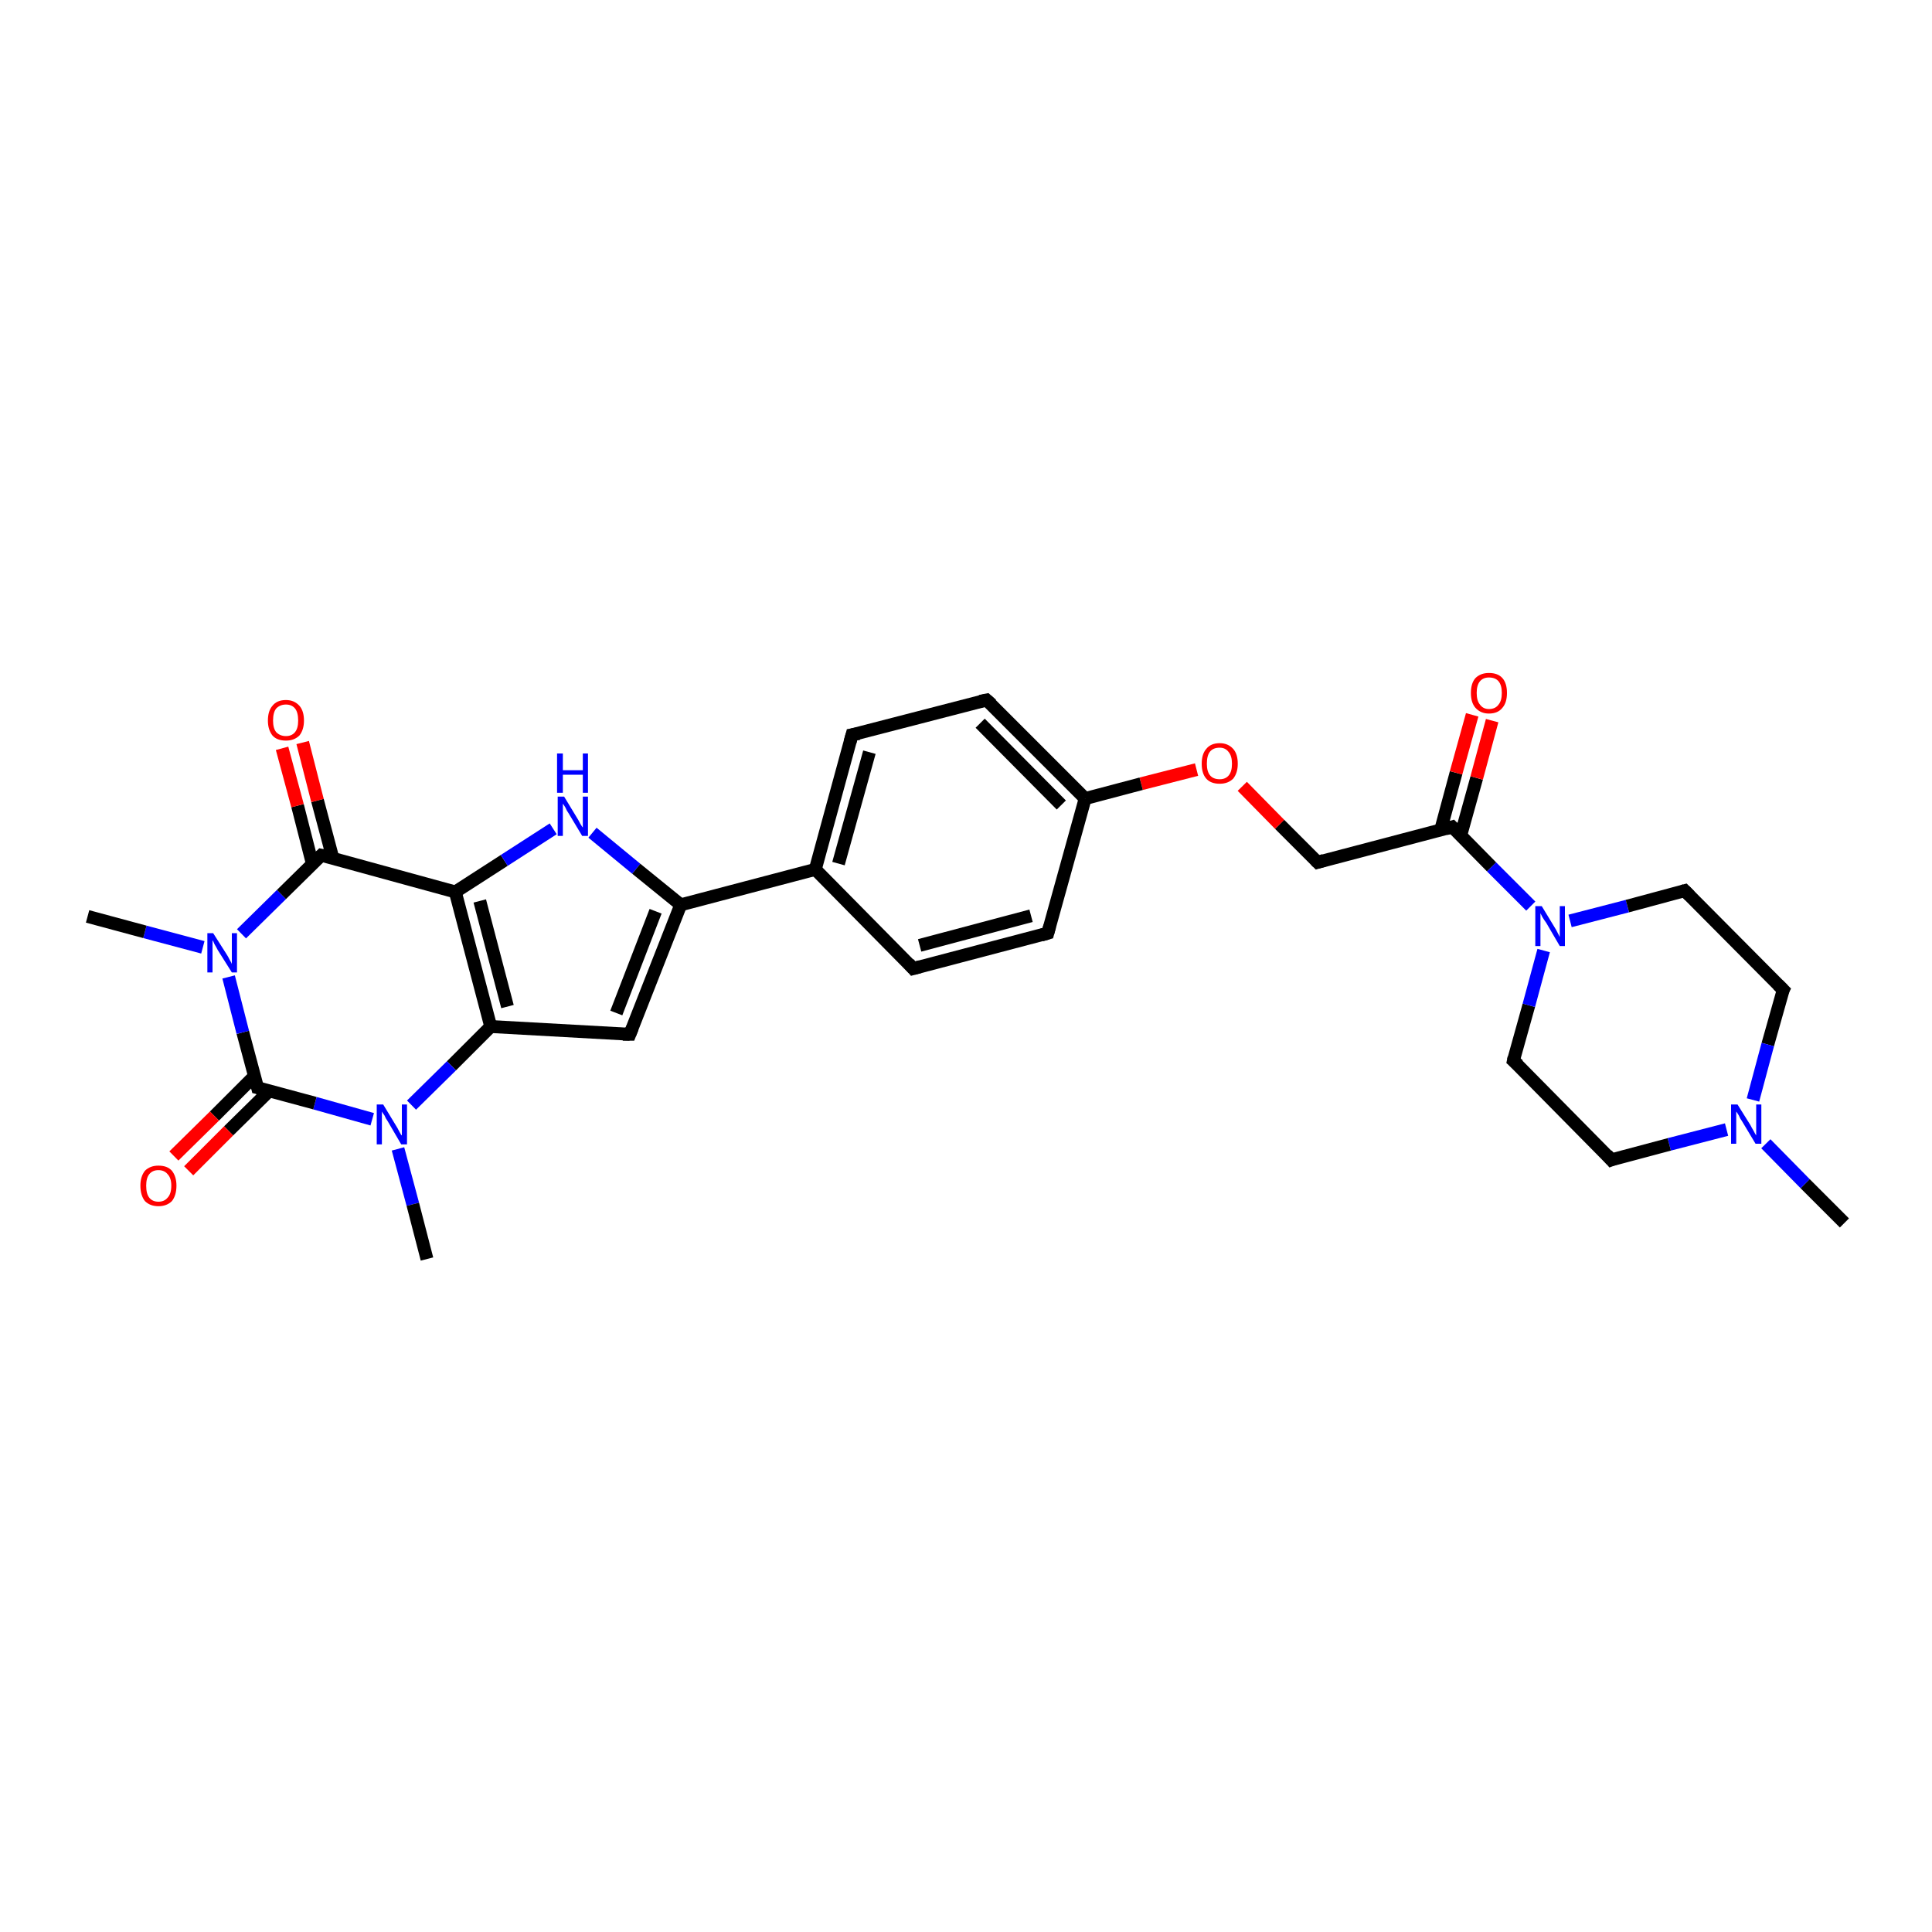 <?xml version='1.0' encoding='iso-8859-1'?>
<svg version='1.1' baseProfile='full'
              xmlns='http://www.w3.org/2000/svg'
                      xmlns:rdkit='http://www.rdkit.org/xml'
                      xmlns:xlink='http://www.w3.org/1999/xlink'
                  xml:space='preserve'
width='300px' height='300px' viewBox='0 0 300 300'>
<!-- END OF HEADER -->
<rect style='opacity:1.0;fill:#FFFFFF;stroke:none' width='300.0' height='300.0' x='0.0' y='0.0'> </rect>
<path class='bond-0 atom-0 atom-1' d='M 286.4,189.9 L 280.3,183.8' style='fill:none;fill-rule:evenodd;stroke:#000000;stroke-width:2.0px;stroke-linecap:butt;stroke-linejoin:miter;stroke-opacity:1' />
<path class='bond-0 atom-0 atom-1' d='M 280.3,183.8 L 274.2,177.6' style='fill:none;fill-rule:evenodd;stroke:#0000FF;stroke-width:2.0px;stroke-linecap:butt;stroke-linejoin:miter;stroke-opacity:1' />
<path class='bond-1 atom-1 atom-2' d='M 268.1,175.4 L 259.2,177.7' style='fill:none;fill-rule:evenodd;stroke:#0000FF;stroke-width:2.0px;stroke-linecap:butt;stroke-linejoin:miter;stroke-opacity:1' />
<path class='bond-1 atom-1 atom-2' d='M 259.2,177.7 L 250.2,180.1' style='fill:none;fill-rule:evenodd;stroke:#000000;stroke-width:2.0px;stroke-linecap:butt;stroke-linejoin:miter;stroke-opacity:1' />
<path class='bond-2 atom-2 atom-3' d='M 250.2,180.1 L 235.0,164.7' style='fill:none;fill-rule:evenodd;stroke:#000000;stroke-width:2.0px;stroke-linecap:butt;stroke-linejoin:miter;stroke-opacity:1' />
<path class='bond-3 atom-3 atom-4' d='M 235.0,164.7 L 237.4,156.1' style='fill:none;fill-rule:evenodd;stroke:#000000;stroke-width:2.0px;stroke-linecap:butt;stroke-linejoin:miter;stroke-opacity:1' />
<path class='bond-3 atom-3 atom-4' d='M 237.4,156.1 L 239.7,147.6' style='fill:none;fill-rule:evenodd;stroke:#0000FF;stroke-width:2.0px;stroke-linecap:butt;stroke-linejoin:miter;stroke-opacity:1' />
<path class='bond-4 atom-4 atom-5' d='M 243.8,143.0 L 252.7,140.7' style='fill:none;fill-rule:evenodd;stroke:#0000FF;stroke-width:2.0px;stroke-linecap:butt;stroke-linejoin:miter;stroke-opacity:1' />
<path class='bond-4 atom-4 atom-5' d='M 252.7,140.7 L 261.6,138.3' style='fill:none;fill-rule:evenodd;stroke:#000000;stroke-width:2.0px;stroke-linecap:butt;stroke-linejoin:miter;stroke-opacity:1' />
<path class='bond-5 atom-5 atom-6' d='M 261.6,138.3 L 276.9,153.7' style='fill:none;fill-rule:evenodd;stroke:#000000;stroke-width:2.0px;stroke-linecap:butt;stroke-linejoin:miter;stroke-opacity:1' />
<path class='bond-6 atom-4 atom-7' d='M 237.7,140.7 L 231.6,134.6' style='fill:none;fill-rule:evenodd;stroke:#0000FF;stroke-width:2.0px;stroke-linecap:butt;stroke-linejoin:miter;stroke-opacity:1' />
<path class='bond-6 atom-4 atom-7' d='M 231.6,134.6 L 225.5,128.4' style='fill:none;fill-rule:evenodd;stroke:#000000;stroke-width:2.0px;stroke-linecap:butt;stroke-linejoin:miter;stroke-opacity:1' />
<path class='bond-7 atom-7 atom-8' d='M 226.8,129.8 L 229.3,120.8' style='fill:none;fill-rule:evenodd;stroke:#000000;stroke-width:2.0px;stroke-linecap:butt;stroke-linejoin:miter;stroke-opacity:1' />
<path class='bond-7 atom-7 atom-8' d='M 229.3,120.8 L 231.7,111.9' style='fill:none;fill-rule:evenodd;stroke:#FF0000;stroke-width:2.0px;stroke-linecap:butt;stroke-linejoin:miter;stroke-opacity:1' />
<path class='bond-7 atom-7 atom-8' d='M 223.7,128.9 L 226.1,120.0' style='fill:none;fill-rule:evenodd;stroke:#000000;stroke-width:2.0px;stroke-linecap:butt;stroke-linejoin:miter;stroke-opacity:1' />
<path class='bond-7 atom-7 atom-8' d='M 226.1,120.0 L 228.6,111.0' style='fill:none;fill-rule:evenodd;stroke:#FF0000;stroke-width:2.0px;stroke-linecap:butt;stroke-linejoin:miter;stroke-opacity:1' />
<path class='bond-8 atom-7 atom-9' d='M 225.5,128.4 L 204.6,133.9' style='fill:none;fill-rule:evenodd;stroke:#000000;stroke-width:2.0px;stroke-linecap:butt;stroke-linejoin:miter;stroke-opacity:1' />
<path class='bond-9 atom-9 atom-10' d='M 204.6,133.9 L 198.7,128.0' style='fill:none;fill-rule:evenodd;stroke:#000000;stroke-width:2.0px;stroke-linecap:butt;stroke-linejoin:miter;stroke-opacity:1' />
<path class='bond-9 atom-9 atom-10' d='M 198.7,128.0 L 192.9,122.1' style='fill:none;fill-rule:evenodd;stroke:#FF0000;stroke-width:2.0px;stroke-linecap:butt;stroke-linejoin:miter;stroke-opacity:1' />
<path class='bond-10 atom-10 atom-11' d='M 185.8,119.5 L 177.2,121.7' style='fill:none;fill-rule:evenodd;stroke:#FF0000;stroke-width:2.0px;stroke-linecap:butt;stroke-linejoin:miter;stroke-opacity:1' />
<path class='bond-10 atom-10 atom-11' d='M 177.2,121.7 L 168.5,124.0' style='fill:none;fill-rule:evenodd;stroke:#000000;stroke-width:2.0px;stroke-linecap:butt;stroke-linejoin:miter;stroke-opacity:1' />
<path class='bond-11 atom-11 atom-12' d='M 168.5,124.0 L 153.2,108.7' style='fill:none;fill-rule:evenodd;stroke:#000000;stroke-width:2.0px;stroke-linecap:butt;stroke-linejoin:miter;stroke-opacity:1' />
<path class='bond-11 atom-11 atom-12' d='M 164.8,125.0 L 152.2,112.3' style='fill:none;fill-rule:evenodd;stroke:#000000;stroke-width:2.0px;stroke-linecap:butt;stroke-linejoin:miter;stroke-opacity:1' />
<path class='bond-12 atom-12 atom-13' d='M 153.2,108.7 L 132.3,114.1' style='fill:none;fill-rule:evenodd;stroke:#000000;stroke-width:2.0px;stroke-linecap:butt;stroke-linejoin:miter;stroke-opacity:1' />
<path class='bond-13 atom-13 atom-14' d='M 132.3,114.1 L 126.6,135.0' style='fill:none;fill-rule:evenodd;stroke:#000000;stroke-width:2.0px;stroke-linecap:butt;stroke-linejoin:miter;stroke-opacity:1' />
<path class='bond-13 atom-13 atom-14' d='M 135.0,116.8 L 130.2,134.1' style='fill:none;fill-rule:evenodd;stroke:#000000;stroke-width:2.0px;stroke-linecap:butt;stroke-linejoin:miter;stroke-opacity:1' />
<path class='bond-14 atom-14 atom-15' d='M 126.6,135.0 L 141.8,150.4' style='fill:none;fill-rule:evenodd;stroke:#000000;stroke-width:2.0px;stroke-linecap:butt;stroke-linejoin:miter;stroke-opacity:1' />
<path class='bond-15 atom-15 atom-16' d='M 141.8,150.4 L 162.7,144.9' style='fill:none;fill-rule:evenodd;stroke:#000000;stroke-width:2.0px;stroke-linecap:butt;stroke-linejoin:miter;stroke-opacity:1' />
<path class='bond-15 atom-15 atom-16' d='M 142.8,146.8 L 160.1,142.2' style='fill:none;fill-rule:evenodd;stroke:#000000;stroke-width:2.0px;stroke-linecap:butt;stroke-linejoin:miter;stroke-opacity:1' />
<path class='bond-16 atom-14 atom-17' d='M 126.6,135.0 L 105.7,140.5' style='fill:none;fill-rule:evenodd;stroke:#000000;stroke-width:2.0px;stroke-linecap:butt;stroke-linejoin:miter;stroke-opacity:1' />
<path class='bond-17 atom-17 atom-18' d='M 105.7,140.5 L 97.8,160.6' style='fill:none;fill-rule:evenodd;stroke:#000000;stroke-width:2.0px;stroke-linecap:butt;stroke-linejoin:miter;stroke-opacity:1' />
<path class='bond-17 atom-17 atom-18' d='M 101.8,141.5 L 95.7,157.3' style='fill:none;fill-rule:evenodd;stroke:#000000;stroke-width:2.0px;stroke-linecap:butt;stroke-linejoin:miter;stroke-opacity:1' />
<path class='bond-18 atom-18 atom-19' d='M 97.8,160.6 L 76.2,159.4' style='fill:none;fill-rule:evenodd;stroke:#000000;stroke-width:2.0px;stroke-linecap:butt;stroke-linejoin:miter;stroke-opacity:1' />
<path class='bond-19 atom-19 atom-20' d='M 76.2,159.4 L 70.1,165.5' style='fill:none;fill-rule:evenodd;stroke:#000000;stroke-width:2.0px;stroke-linecap:butt;stroke-linejoin:miter;stroke-opacity:1' />
<path class='bond-19 atom-19 atom-20' d='M 70.1,165.5 L 63.9,171.6' style='fill:none;fill-rule:evenodd;stroke:#0000FF;stroke-width:2.0px;stroke-linecap:butt;stroke-linejoin:miter;stroke-opacity:1' />
<path class='bond-20 atom-20 atom-21' d='M 61.8,178.4 L 64.1,187.0' style='fill:none;fill-rule:evenodd;stroke:#0000FF;stroke-width:2.0px;stroke-linecap:butt;stroke-linejoin:miter;stroke-opacity:1' />
<path class='bond-20 atom-20 atom-21' d='M 64.1,187.0 L 66.3,195.5' style='fill:none;fill-rule:evenodd;stroke:#000000;stroke-width:2.0px;stroke-linecap:butt;stroke-linejoin:miter;stroke-opacity:1' />
<path class='bond-21 atom-20 atom-22' d='M 57.8,173.8 L 48.9,171.3' style='fill:none;fill-rule:evenodd;stroke:#0000FF;stroke-width:2.0px;stroke-linecap:butt;stroke-linejoin:miter;stroke-opacity:1' />
<path class='bond-21 atom-20 atom-22' d='M 48.9,171.3 L 40.0,168.9' style='fill:none;fill-rule:evenodd;stroke:#000000;stroke-width:2.0px;stroke-linecap:butt;stroke-linejoin:miter;stroke-opacity:1' />
<path class='bond-22 atom-22 atom-23' d='M 39.5,167.1 L 33.3,173.3' style='fill:none;fill-rule:evenodd;stroke:#000000;stroke-width:2.0px;stroke-linecap:butt;stroke-linejoin:miter;stroke-opacity:1' />
<path class='bond-22 atom-22 atom-23' d='M 33.3,173.3 L 27.0,179.5' style='fill:none;fill-rule:evenodd;stroke:#FF0000;stroke-width:2.0px;stroke-linecap:butt;stroke-linejoin:miter;stroke-opacity:1' />
<path class='bond-22 atom-22 atom-23' d='M 41.8,169.4 L 35.5,175.6' style='fill:none;fill-rule:evenodd;stroke:#000000;stroke-width:2.0px;stroke-linecap:butt;stroke-linejoin:miter;stroke-opacity:1' />
<path class='bond-22 atom-22 atom-23' d='M 35.5,175.6 L 29.3,181.8' style='fill:none;fill-rule:evenodd;stroke:#FF0000;stroke-width:2.0px;stroke-linecap:butt;stroke-linejoin:miter;stroke-opacity:1' />
<path class='bond-23 atom-22 atom-24' d='M 40.0,168.9 L 37.7,160.3' style='fill:none;fill-rule:evenodd;stroke:#000000;stroke-width:2.0px;stroke-linecap:butt;stroke-linejoin:miter;stroke-opacity:1' />
<path class='bond-23 atom-22 atom-24' d='M 37.7,160.3 L 35.5,151.7' style='fill:none;fill-rule:evenodd;stroke:#0000FF;stroke-width:2.0px;stroke-linecap:butt;stroke-linejoin:miter;stroke-opacity:1' />
<path class='bond-24 atom-24 atom-25' d='M 31.5,147.1 L 22.5,144.7' style='fill:none;fill-rule:evenodd;stroke:#0000FF;stroke-width:2.0px;stroke-linecap:butt;stroke-linejoin:miter;stroke-opacity:1' />
<path class='bond-24 atom-24 atom-25' d='M 22.5,144.7 L 13.6,142.3' style='fill:none;fill-rule:evenodd;stroke:#000000;stroke-width:2.0px;stroke-linecap:butt;stroke-linejoin:miter;stroke-opacity:1' />
<path class='bond-25 atom-24 atom-26' d='M 37.5,145.0 L 43.7,138.9' style='fill:none;fill-rule:evenodd;stroke:#0000FF;stroke-width:2.0px;stroke-linecap:butt;stroke-linejoin:miter;stroke-opacity:1' />
<path class='bond-25 atom-24 atom-26' d='M 43.7,138.9 L 49.9,132.8' style='fill:none;fill-rule:evenodd;stroke:#000000;stroke-width:2.0px;stroke-linecap:butt;stroke-linejoin:miter;stroke-opacity:1' />
<path class='bond-26 atom-26 atom-27' d='M 51.7,133.3 L 49.3,124.3' style='fill:none;fill-rule:evenodd;stroke:#000000;stroke-width:2.0px;stroke-linecap:butt;stroke-linejoin:miter;stroke-opacity:1' />
<path class='bond-26 atom-26 atom-27' d='M 49.3,124.3 L 47.0,115.3' style='fill:none;fill-rule:evenodd;stroke:#FF0000;stroke-width:2.0px;stroke-linecap:butt;stroke-linejoin:miter;stroke-opacity:1' />
<path class='bond-26 atom-26 atom-27' d='M 48.5,134.1 L 46.2,125.1' style='fill:none;fill-rule:evenodd;stroke:#000000;stroke-width:2.0px;stroke-linecap:butt;stroke-linejoin:miter;stroke-opacity:1' />
<path class='bond-26 atom-26 atom-27' d='M 46.2,125.1 L 43.8,116.2' style='fill:none;fill-rule:evenodd;stroke:#FF0000;stroke-width:2.0px;stroke-linecap:butt;stroke-linejoin:miter;stroke-opacity:1' />
<path class='bond-27 atom-26 atom-28' d='M 49.9,132.8 L 70.7,138.5' style='fill:none;fill-rule:evenodd;stroke:#000000;stroke-width:2.0px;stroke-linecap:butt;stroke-linejoin:miter;stroke-opacity:1' />
<path class='bond-28 atom-28 atom-29' d='M 70.7,138.5 L 78.3,133.6' style='fill:none;fill-rule:evenodd;stroke:#000000;stroke-width:2.0px;stroke-linecap:butt;stroke-linejoin:miter;stroke-opacity:1' />
<path class='bond-28 atom-28 atom-29' d='M 78.3,133.6 L 85.9,128.7' style='fill:none;fill-rule:evenodd;stroke:#0000FF;stroke-width:2.0px;stroke-linecap:butt;stroke-linejoin:miter;stroke-opacity:1' />
<path class='bond-29 atom-6 atom-1' d='M 276.9,153.7 L 274.5,162.2' style='fill:none;fill-rule:evenodd;stroke:#000000;stroke-width:2.0px;stroke-linecap:butt;stroke-linejoin:miter;stroke-opacity:1' />
<path class='bond-29 atom-6 atom-1' d='M 274.5,162.2 L 272.2,170.8' style='fill:none;fill-rule:evenodd;stroke:#0000FF;stroke-width:2.0px;stroke-linecap:butt;stroke-linejoin:miter;stroke-opacity:1' />
<path class='bond-30 atom-16 atom-11' d='M 162.7,144.9 L 168.5,124.0' style='fill:none;fill-rule:evenodd;stroke:#000000;stroke-width:2.0px;stroke-linecap:butt;stroke-linejoin:miter;stroke-opacity:1' />
<path class='bond-31 atom-29 atom-17' d='M 92.0,129.3 L 98.8,134.9' style='fill:none;fill-rule:evenodd;stroke:#0000FF;stroke-width:2.0px;stroke-linecap:butt;stroke-linejoin:miter;stroke-opacity:1' />
<path class='bond-31 atom-29 atom-17' d='M 98.8,134.9 L 105.7,140.5' style='fill:none;fill-rule:evenodd;stroke:#000000;stroke-width:2.0px;stroke-linecap:butt;stroke-linejoin:miter;stroke-opacity:1' />
<path class='bond-32 atom-28 atom-19' d='M 70.7,138.5 L 76.2,159.4' style='fill:none;fill-rule:evenodd;stroke:#000000;stroke-width:2.0px;stroke-linecap:butt;stroke-linejoin:miter;stroke-opacity:1' />
<path class='bond-32 atom-28 atom-19' d='M 74.5,139.9 L 78.8,156.3' style='fill:none;fill-rule:evenodd;stroke:#000000;stroke-width:2.0px;stroke-linecap:butt;stroke-linejoin:miter;stroke-opacity:1' />
<path d='M 250.7,179.9 L 250.2,180.1 L 249.5,179.3' style='fill:none;stroke:#000000;stroke-width:2.0px;stroke-linecap:butt;stroke-linejoin:miter;stroke-opacity:1;' />
<path d='M 235.8,165.4 L 235.0,164.7 L 235.1,164.2' style='fill:none;stroke:#000000;stroke-width:2.0px;stroke-linecap:butt;stroke-linejoin:miter;stroke-opacity:1;' />
<path d='M 261.2,138.4 L 261.6,138.3 L 262.4,139.1' style='fill:none;stroke:#000000;stroke-width:2.0px;stroke-linecap:butt;stroke-linejoin:miter;stroke-opacity:1;' />
<path d='M 276.1,152.9 L 276.9,153.7 L 276.7,154.1' style='fill:none;stroke:#000000;stroke-width:2.0px;stroke-linecap:butt;stroke-linejoin:miter;stroke-opacity:1;' />
<path d='M 225.8,128.7 L 225.5,128.4 L 224.5,128.7' style='fill:none;stroke:#000000;stroke-width:2.0px;stroke-linecap:butt;stroke-linejoin:miter;stroke-opacity:1;' />
<path d='M 205.6,133.6 L 204.6,133.9 L 204.3,133.6' style='fill:none;stroke:#000000;stroke-width:2.0px;stroke-linecap:butt;stroke-linejoin:miter;stroke-opacity:1;' />
<path d='M 154.0,109.4 L 153.2,108.7 L 152.2,108.9' style='fill:none;stroke:#000000;stroke-width:2.0px;stroke-linecap:butt;stroke-linejoin:miter;stroke-opacity:1;' />
<path d='M 133.4,113.9 L 132.3,114.1 L 132.0,115.2' style='fill:none;stroke:#000000;stroke-width:2.0px;stroke-linecap:butt;stroke-linejoin:miter;stroke-opacity:1;' />
<path d='M 141.1,149.6 L 141.8,150.4 L 142.9,150.1' style='fill:none;stroke:#000000;stroke-width:2.0px;stroke-linecap:butt;stroke-linejoin:miter;stroke-opacity:1;' />
<path d='M 161.7,145.2 L 162.7,144.9 L 163.0,143.8' style='fill:none;stroke:#000000;stroke-width:2.0px;stroke-linecap:butt;stroke-linejoin:miter;stroke-opacity:1;' />
<path d='M 98.2,159.6 L 97.8,160.6 L 96.7,160.6' style='fill:none;stroke:#000000;stroke-width:2.0px;stroke-linecap:butt;stroke-linejoin:miter;stroke-opacity:1;' />
<path d='M 40.4,169.0 L 40.0,168.9 L 39.9,168.5' style='fill:none;stroke:#000000;stroke-width:2.0px;stroke-linecap:butt;stroke-linejoin:miter;stroke-opacity:1;' />
<path d='M 49.6,133.1 L 49.9,132.8 L 50.9,133.0' style='fill:none;stroke:#000000;stroke-width:2.0px;stroke-linecap:butt;stroke-linejoin:miter;stroke-opacity:1;' />
<path class='atom-1' d='M 269.8 171.5
L 271.8 174.7
Q 272.0 175.1, 272.3 175.6
Q 272.6 176.2, 272.7 176.3
L 272.7 171.5
L 273.5 171.5
L 273.5 177.6
L 272.6 177.6
L 270.5 174.1
Q 270.2 173.7, 270.0 173.2
Q 269.7 172.7, 269.6 172.6
L 269.6 177.6
L 268.8 177.6
L 268.8 171.5
L 269.8 171.5
' fill='#0000FF'/>
<path class='atom-4' d='M 239.4 140.7
L 241.4 144.0
Q 241.6 144.3, 241.9 144.9
Q 242.2 145.5, 242.2 145.5
L 242.2 140.7
L 243.0 140.7
L 243.0 146.9
L 242.2 146.9
L 240.1 143.3
Q 239.8 142.9, 239.5 142.4
Q 239.3 142.0, 239.2 141.8
L 239.2 146.9
L 238.4 146.9
L 238.4 140.7
L 239.4 140.7
' fill='#0000FF'/>
<path class='atom-8' d='M 228.4 107.6
Q 228.4 106.1, 229.1 105.3
Q 229.9 104.5, 231.2 104.5
Q 232.6 104.5, 233.3 105.3
Q 234.0 106.1, 234.0 107.6
Q 234.0 109.1, 233.3 109.9
Q 232.6 110.8, 231.2 110.8
Q 229.9 110.8, 229.1 109.9
Q 228.4 109.1, 228.4 107.6
M 231.2 110.1
Q 232.2 110.1, 232.7 109.4
Q 233.2 108.8, 233.2 107.6
Q 233.2 106.4, 232.7 105.8
Q 232.2 105.2, 231.2 105.2
Q 230.3 105.2, 229.8 105.8
Q 229.3 106.4, 229.3 107.6
Q 229.3 108.8, 229.8 109.4
Q 230.3 110.1, 231.2 110.1
' fill='#FF0000'/>
<path class='atom-10' d='M 186.6 118.6
Q 186.6 117.1, 187.3 116.3
Q 188.0 115.4, 189.4 115.4
Q 190.7 115.4, 191.5 116.3
Q 192.2 117.1, 192.2 118.6
Q 192.2 120.0, 191.5 120.9
Q 190.7 121.7, 189.4 121.7
Q 188.0 121.7, 187.3 120.9
Q 186.6 120.1, 186.6 118.6
M 189.4 121.0
Q 190.3 121.0, 190.8 120.4
Q 191.3 119.8, 191.3 118.6
Q 191.3 117.4, 190.8 116.8
Q 190.3 116.1, 189.4 116.1
Q 188.4 116.1, 187.9 116.7
Q 187.4 117.3, 187.4 118.6
Q 187.4 119.8, 187.9 120.4
Q 188.4 121.0, 189.4 121.0
' fill='#FF0000'/>
<path class='atom-20' d='M 59.5 171.5
L 61.5 174.8
Q 61.7 175.1, 62.0 175.7
Q 62.3 176.3, 62.4 176.3
L 62.4 171.5
L 63.2 171.5
L 63.2 177.7
L 62.3 177.7
L 60.2 174.1
Q 59.9 173.7, 59.7 173.2
Q 59.4 172.8, 59.3 172.6
L 59.3 177.7
L 58.5 177.7
L 58.5 171.5
L 59.5 171.5
' fill='#0000FF'/>
<path class='atom-23' d='M 21.8 184.1
Q 21.8 182.7, 22.5 181.8
Q 23.3 181.0, 24.6 181.0
Q 26.0 181.0, 26.7 181.8
Q 27.4 182.7, 27.4 184.1
Q 27.4 185.6, 26.7 186.5
Q 25.9 187.3, 24.6 187.3
Q 23.3 187.3, 22.5 186.5
Q 21.8 185.6, 21.8 184.1
M 24.6 186.6
Q 25.5 186.6, 26.0 186.0
Q 26.6 185.4, 26.6 184.1
Q 26.6 182.9, 26.0 182.3
Q 25.5 181.7, 24.6 181.7
Q 23.7 181.7, 23.2 182.3
Q 22.7 182.9, 22.7 184.1
Q 22.7 185.4, 23.2 186.0
Q 23.7 186.6, 24.6 186.6
' fill='#FF0000'/>
<path class='atom-24' d='M 33.1 144.9
L 35.2 148.2
Q 35.4 148.5, 35.7 149.1
Q 36.0 149.6, 36.0 149.7
L 36.0 144.9
L 36.8 144.9
L 36.8 151.0
L 36.0 151.0
L 33.8 147.5
Q 33.6 147.1, 33.3 146.6
Q 33.1 146.1, 33.0 146.0
L 33.0 151.0
L 32.2 151.0
L 32.2 144.9
L 33.1 144.9
' fill='#0000FF'/>
<path class='atom-27' d='M 41.6 111.9
Q 41.6 110.4, 42.3 109.6
Q 43.0 108.7, 44.4 108.7
Q 45.7 108.7, 46.5 109.6
Q 47.2 110.4, 47.2 111.9
Q 47.2 113.3, 46.5 114.2
Q 45.7 115.0, 44.4 115.0
Q 43.0 115.0, 42.3 114.2
Q 41.6 113.3, 41.6 111.9
M 44.4 114.3
Q 45.3 114.3, 45.8 113.7
Q 46.3 113.1, 46.3 111.9
Q 46.3 110.6, 45.8 110.0
Q 45.3 109.4, 44.4 109.4
Q 43.5 109.4, 42.9 110.0
Q 42.4 110.6, 42.4 111.9
Q 42.4 113.1, 42.9 113.7
Q 43.5 114.3, 44.4 114.3
' fill='#FF0000'/>
<path class='atom-29' d='M 87.6 123.7
L 89.6 127.0
Q 89.8 127.3, 90.1 127.9
Q 90.4 128.4, 90.5 128.5
L 90.5 123.7
L 91.3 123.7
L 91.3 129.8
L 90.4 129.8
L 88.3 126.3
Q 88.0 125.9, 87.8 125.4
Q 87.5 124.9, 87.4 124.8
L 87.4 129.8
L 86.6 129.8
L 86.6 123.7
L 87.6 123.7
' fill='#0000FF'/>
<path class='atom-29' d='M 86.5 117.0
L 87.4 117.0
L 87.4 119.6
L 90.5 119.6
L 90.5 117.0
L 91.3 117.0
L 91.3 123.1
L 90.5 123.1
L 90.5 120.3
L 87.4 120.3
L 87.4 123.1
L 86.5 123.1
L 86.5 117.0
' fill='#0000FF'/>
</svg>
